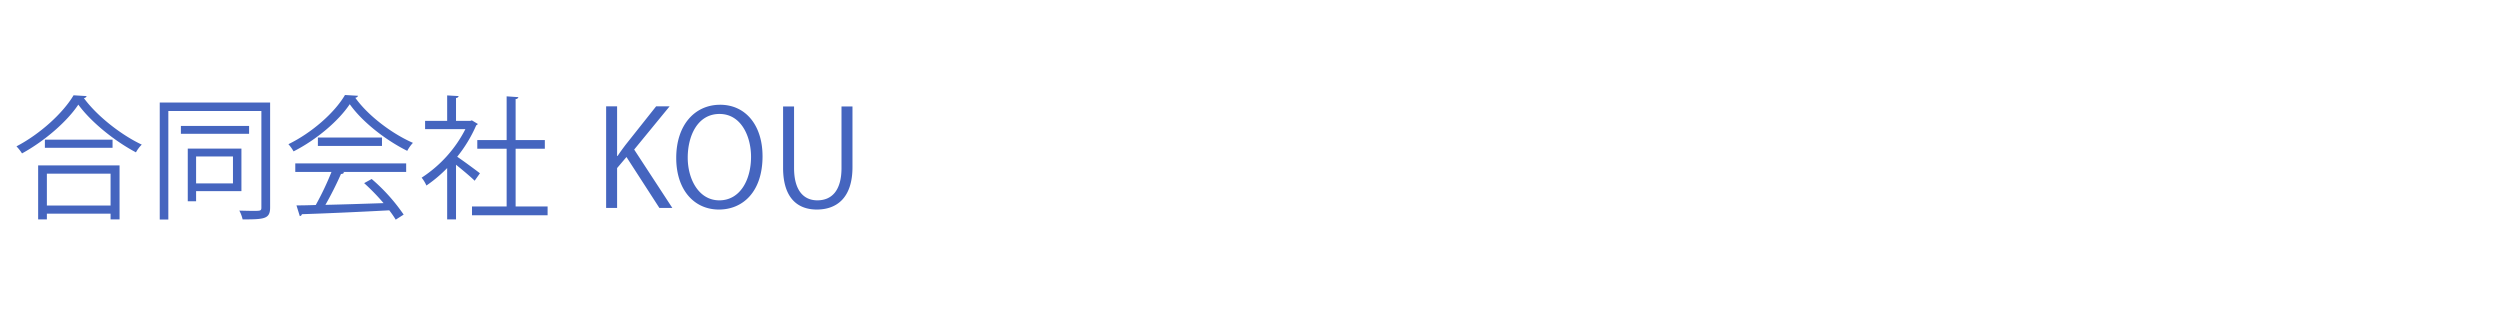 <svg xmlns="http://www.w3.org/2000/svg" width="800" height="100" viewBox="0 0 800 100">
  <defs>
    <style>
      .cls-1 {
        fill: #4565bf;
        fill-rule: evenodd;
      }
    </style>
  </defs>
  <g id="logo.svg">
    <path id="合同会社_KOU" data-name="合同会社 KOU" class="cls-1" d="M15,70.208V68.373H35.382v1.834h2.876V52.931H12.205V70.208H15Zm20.386-4.437H15v-10.2H35.382v10.2ZM23.54,30.492C20.156,36.208,12.8,42.906,5.269,46.83a14.334,14.334,0,0,1,1.776,2.261c7.4-4.053,14.507-10.323,18.017-15.613,4.06,5.588,11.715,11.731,18.44,15.272a10.8,10.8,0,0,1,1.861-2.474c-6.64-3.114-14.338-9.172-18.525-14.888a0.987,0.987,0,0,0,.888-0.64ZM14.362,47.3H36.017V44.7H14.362v2.6Zm62.894,0.256H60.085v16.85h2.665V61.164H77.256V47.556ZM74.549,58.69h-11.8V50.073h11.8V58.69ZM51.118,32.8V70.25h2.749V35.526H83.643V66.411c0,1.067-.3,1.067-2.749,1.067-1.142,0-2.665-.043-4.314-0.085a10.92,10.92,0,0,1,1.057,2.816c6.936,0,8.8-.128,8.8-3.8V32.8H51.118ZM57.885,40.3v2.517H79.709V40.3H57.885Zm52.507-9.9c-3.341,5.716-10.658,12.115-18.1,15.741a12.988,12.988,0,0,1,1.65,2.3c7.4-3.754,14.464-9.812,17.975-15.1,4.06,5.759,11.673,11.6,18.4,14.931a12.18,12.18,0,0,1,1.818-2.559c-6.64-2.9-14.3-8.617-18.44-14.419a1.117,1.117,0,0,0,.888-0.64Zm-8.67,16.3h20.512V44.015H101.722V46.7Zm4.356,8.319A93.092,93.092,0,0,1,101.045,65.6c-2.326.085-4.4,0.128-6.175,0.128l1.057,3.413a0.72,0.72,0,0,0,.677-0.6c6.767-.213,17.679-0.683,27.957-1.237a30.249,30.249,0,0,1,2.072,2.986l2.538-1.621a58.452,58.452,0,0,0-10.236-11.39l-2.41,1.322a68.246,68.246,0,0,1,6.217,6.4c-6.429.213-12.984,0.427-18.609,0.554a109.155,109.155,0,0,0,4.99-9.9,1.064,1.064,0,0,0,1.015-.469l-0.507-.171h20.343v-2.73H94.49v2.73h11.588ZM151,38.512l-0.507.171h-4.568V31.345a0.827,0.827,0,0,0,.846-0.6l-3.68-.213v8.148h-7.063v2.645h12.9a40.4,40.4,0,0,1-14,15.528,11.316,11.316,0,0,1,1.523,2.517,43.582,43.582,0,0,0,6.64-5.588V70.208h2.834V52.717c2.072,1.664,4.779,3.925,5.963,5.119l1.692-2.389c-1.1-.853-5.244-3.925-7.274-5.29a44.005,44.005,0,0,0,6.09-10.068,0.868,0.868,0,0,0,.507-0.427ZM165,47.6h9.347V44.825H165V31.687a0.846,0.846,0,0,0,.888-0.6l-3.764-.256V44.825h-9.39V47.6h9.39V66.07H151.039v2.816h24.193V66.07H165V47.6Zm37.935,0.256,11.335-13.821h-4.314L200.141,46.4c-0.8,1.067-1.692,2.261-2.5,3.5h-0.17V34.033h-3.51V66.539h3.51V53.784l3-3.541,10.532,16.3h4.144Zm27.5-14.333c-8.078,0-14.041,6.441-14.041,17.021,0,10.153,5.667,16.509,13.661,16.509,7.613,0,13.957-5.631,13.957-17.064C244.008,40.176,238.679,33.521,230.431,33.521Zm-0.169,2.944c6.894,0,10.066,7.167,10.066,13.694,0,7.423-3.51,13.949-10.151,13.949-6.555,0-10.108-6.74-10.108-13.651S223.157,36.464,230.262,36.464Zm42.526-2.389h-3.511V53.741c0,7.209-3.087,10.366-7.74,10.366-4.229,0-7.443-2.986-7.443-10.366V34.075h-3.511V53.7c0,9.812,4.78,13.352,10.785,13.352,6.429,0,11.42-3.8,11.42-13.566V34.075Z"/>
  </g>
</svg>
